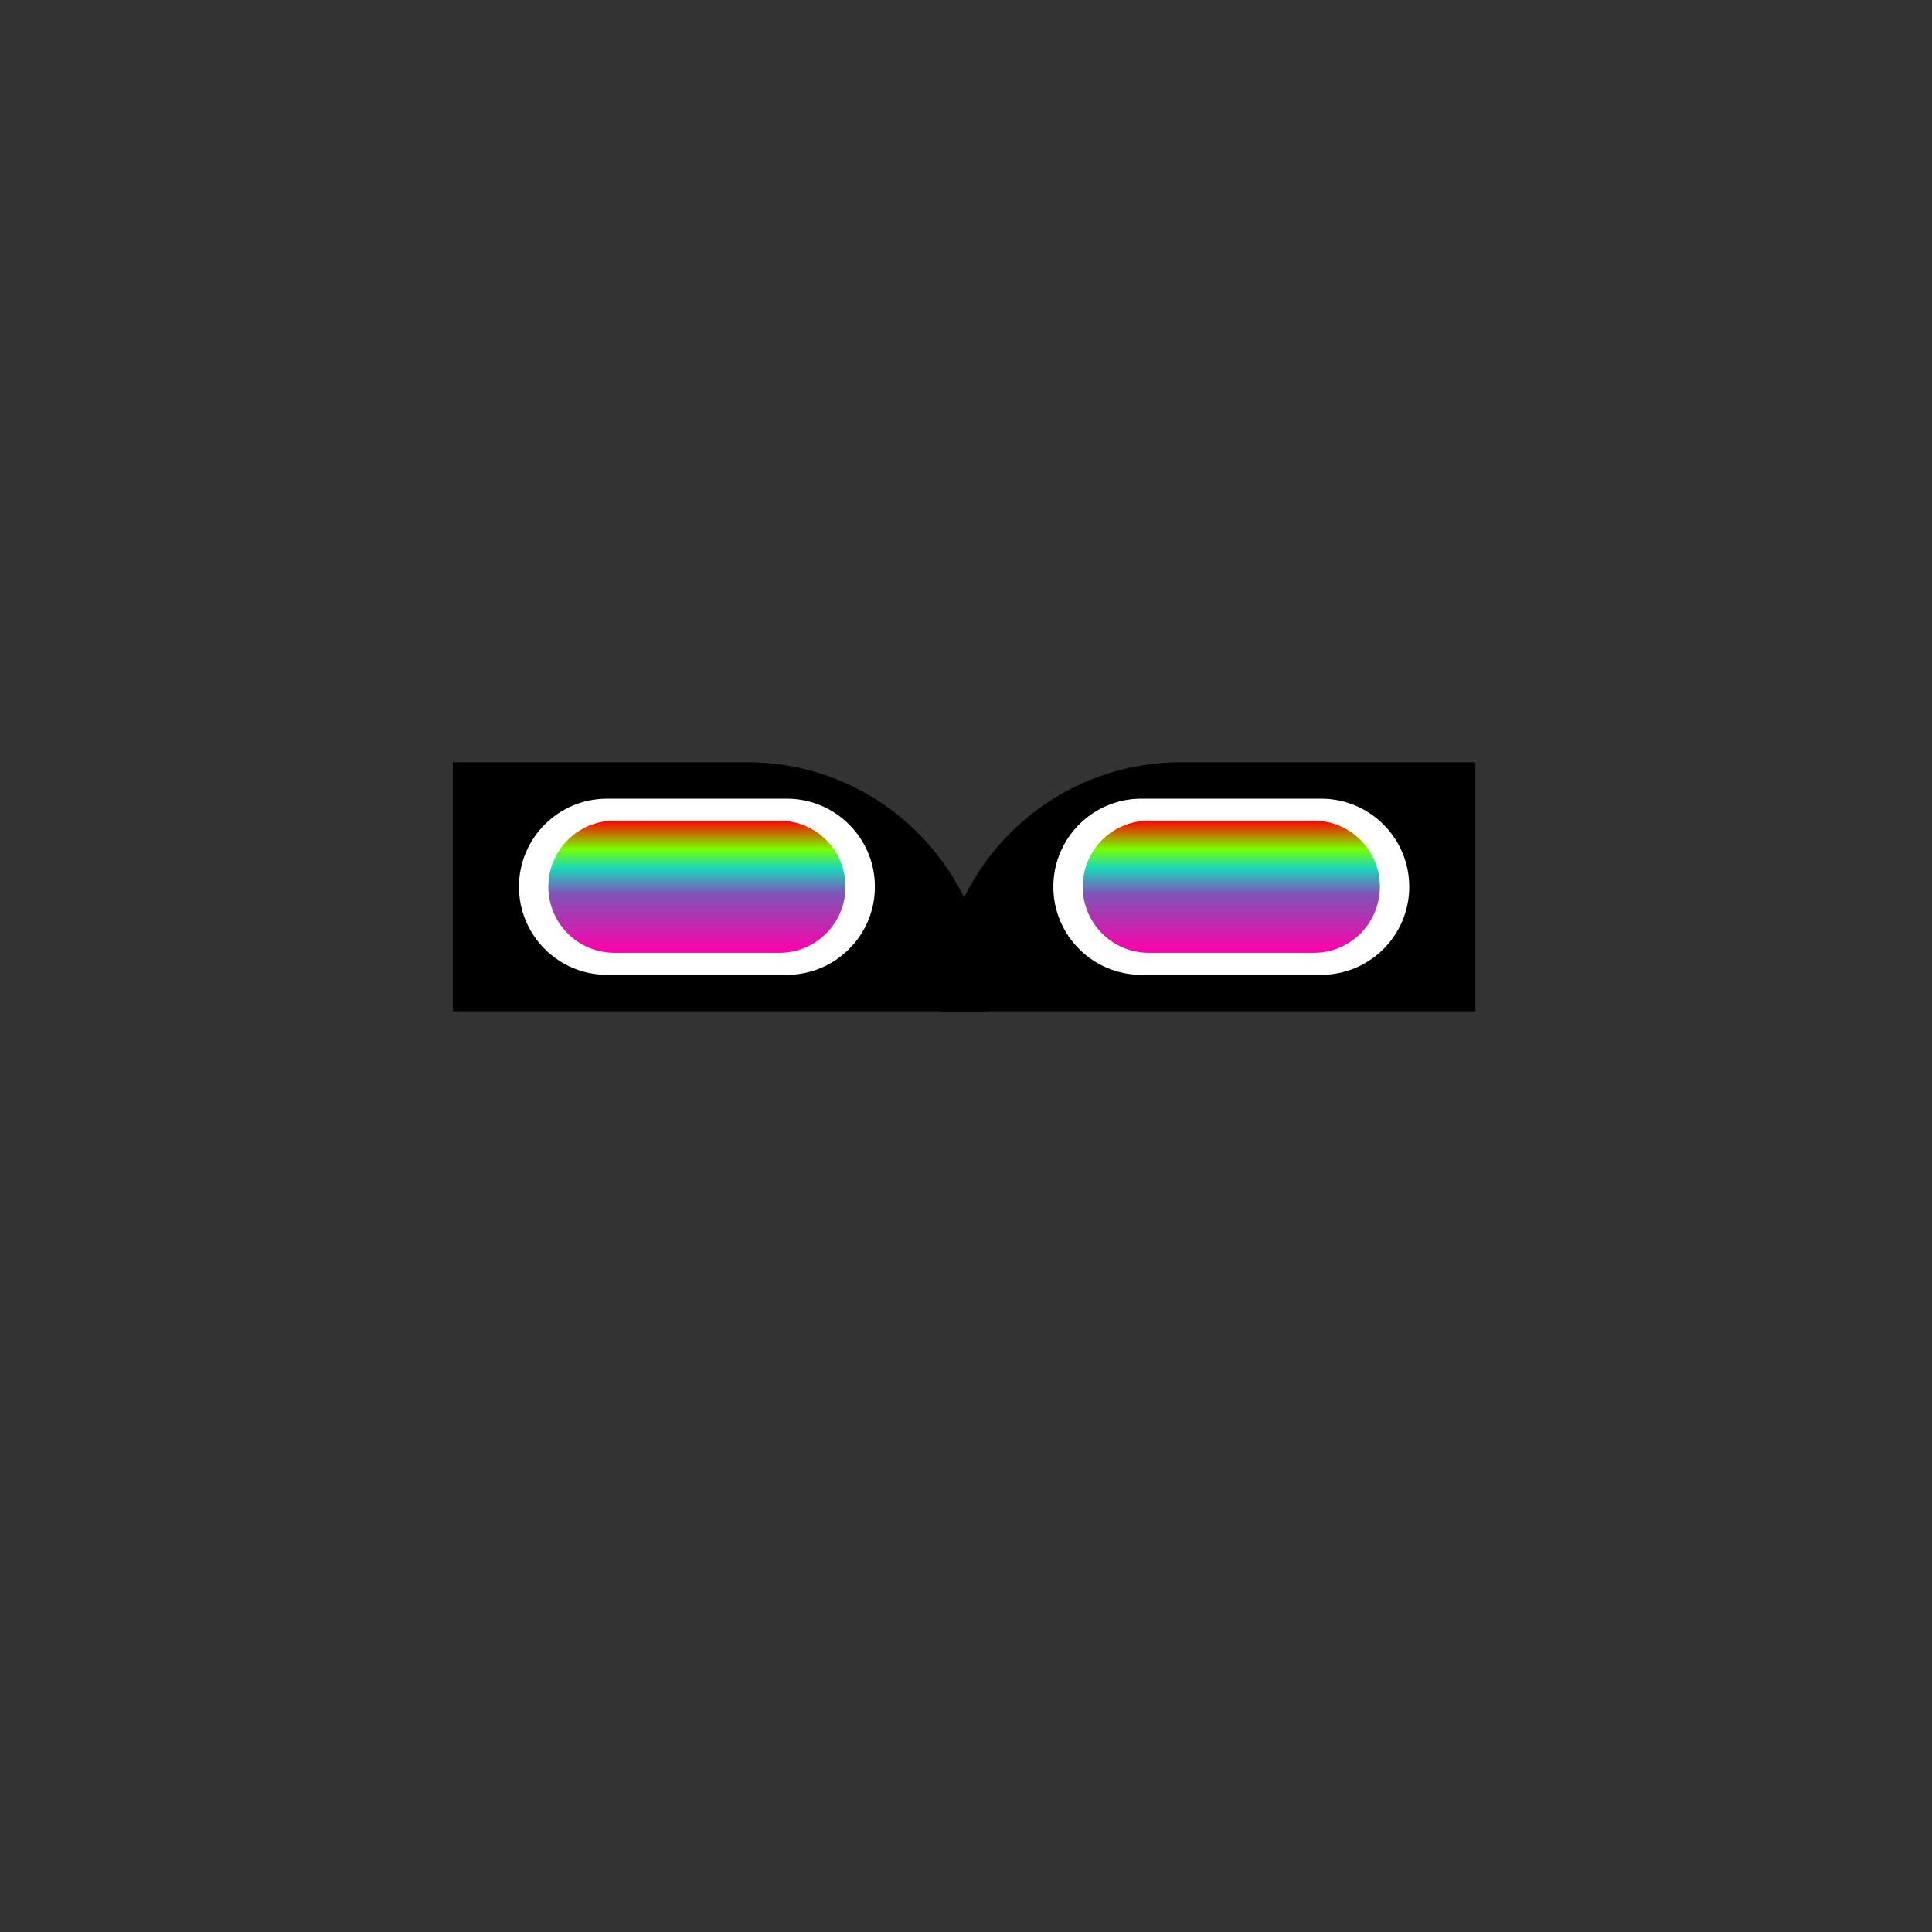 <svg width="512" height="512" viewBox="0 0 512 512" fill="none" xmlns="http://www.w3.org/2000/svg">
  <rect x="0" y="0" width="512" height="512" fill="#333333" stroke="none"/>
  <style>
    @keyframes hue-rotate {
      0% { filter: hue-rotate(0deg); }
      100% { filter: hue-rotate(360deg); }
    }
    .hue-anim {
      animation: hue-rotate 1s linear infinite;
      transform-origin: center;
    }
  </style>
  <path d="M120 202H198C233.346 202 262 230.654 262 266L262 268H120L120 202Z" fill="black"></path>
  <path d="M137.531 235C137.531 222.111 147.98 211.662 160.869 211.662H208.517C221.407 211.662 231.855 222.111 231.855 235V235C231.855 247.889 221.406 258.338 208.517 258.338H160.869C147.98 258.338 137.531 247.889 137.531 235V235Z" fill="white"></path>
  <path class="hue-anim" d="M145.31 235C145.31 225.333 153.147 217.497 162.814 217.497H206.573C216.239 217.497 224.076 225.333 224.076 235V235C224.076 244.667 216.239 252.503 206.572 252.503H162.814C153.147 252.503 145.31 244.667 145.31 235V235Z" fill="url(#paint0_linear_3_43)"></path>
  <path d="M391 202H313C277.654 202 249 230.654 249 266L249 268H391L391 202Z" fill="black"></path>
  <path d="M373.469 235C373.469 222.111 363.02 211.662 350.131 211.662H302.483C289.594 211.662 279.145 222.111 279.145 235V235C279.145 247.889 289.594 258.338 302.483 258.338H350.131C363.02 258.338 373.469 247.889 373.469 235V235Z" fill="white"></path>
  <path class="hue-anim" d="M365.69 235C365.69 225.333 357.853 217.497 348.186 217.497H304.428C294.761 217.497 286.924 225.333 286.924 235V235C286.924 244.667 294.761 252.503 304.428 252.503H348.186C357.853 252.503 365.69 244.667 365.69 235V235Z" fill="url(#paint1_linear_3_43)"></path>
  <defs>
    <linearGradient id="paint0_linear_3_43" x1="184.693" y1="217.497" x2="184.693" y2="252.503" gradientUnits="userSpaceOnUse">
      <stop stop-color="#FF0000"></stop>
      <stop offset="0.216" stop-color="#77FF00"></stop>
      <stop offset="0.361" stop-color="#1AD8BC"></stop>
      <stop offset="0.553" stop-color="#7D55B7"></stop>
      <stop offset="1" stop-color="#FF00AA"></stop>
    </linearGradient>
    <linearGradient id="paint1_linear_3_43" x1="326.307" y1="217.497" x2="326.307" y2="252.503" gradientUnits="userSpaceOnUse">
      <stop stop-color="#FF0000"></stop>
      <stop offset="0.216" stop-color="#77FF00"></stop>
      <stop offset="0.361" stop-color="#1AD8BC"></stop>
      <stop offset="0.553" stop-color="#7D55B7"></stop>
      <stop offset="1" stop-color="#FF00AA"></stop>
    </linearGradient>
  </defs>
</svg>
